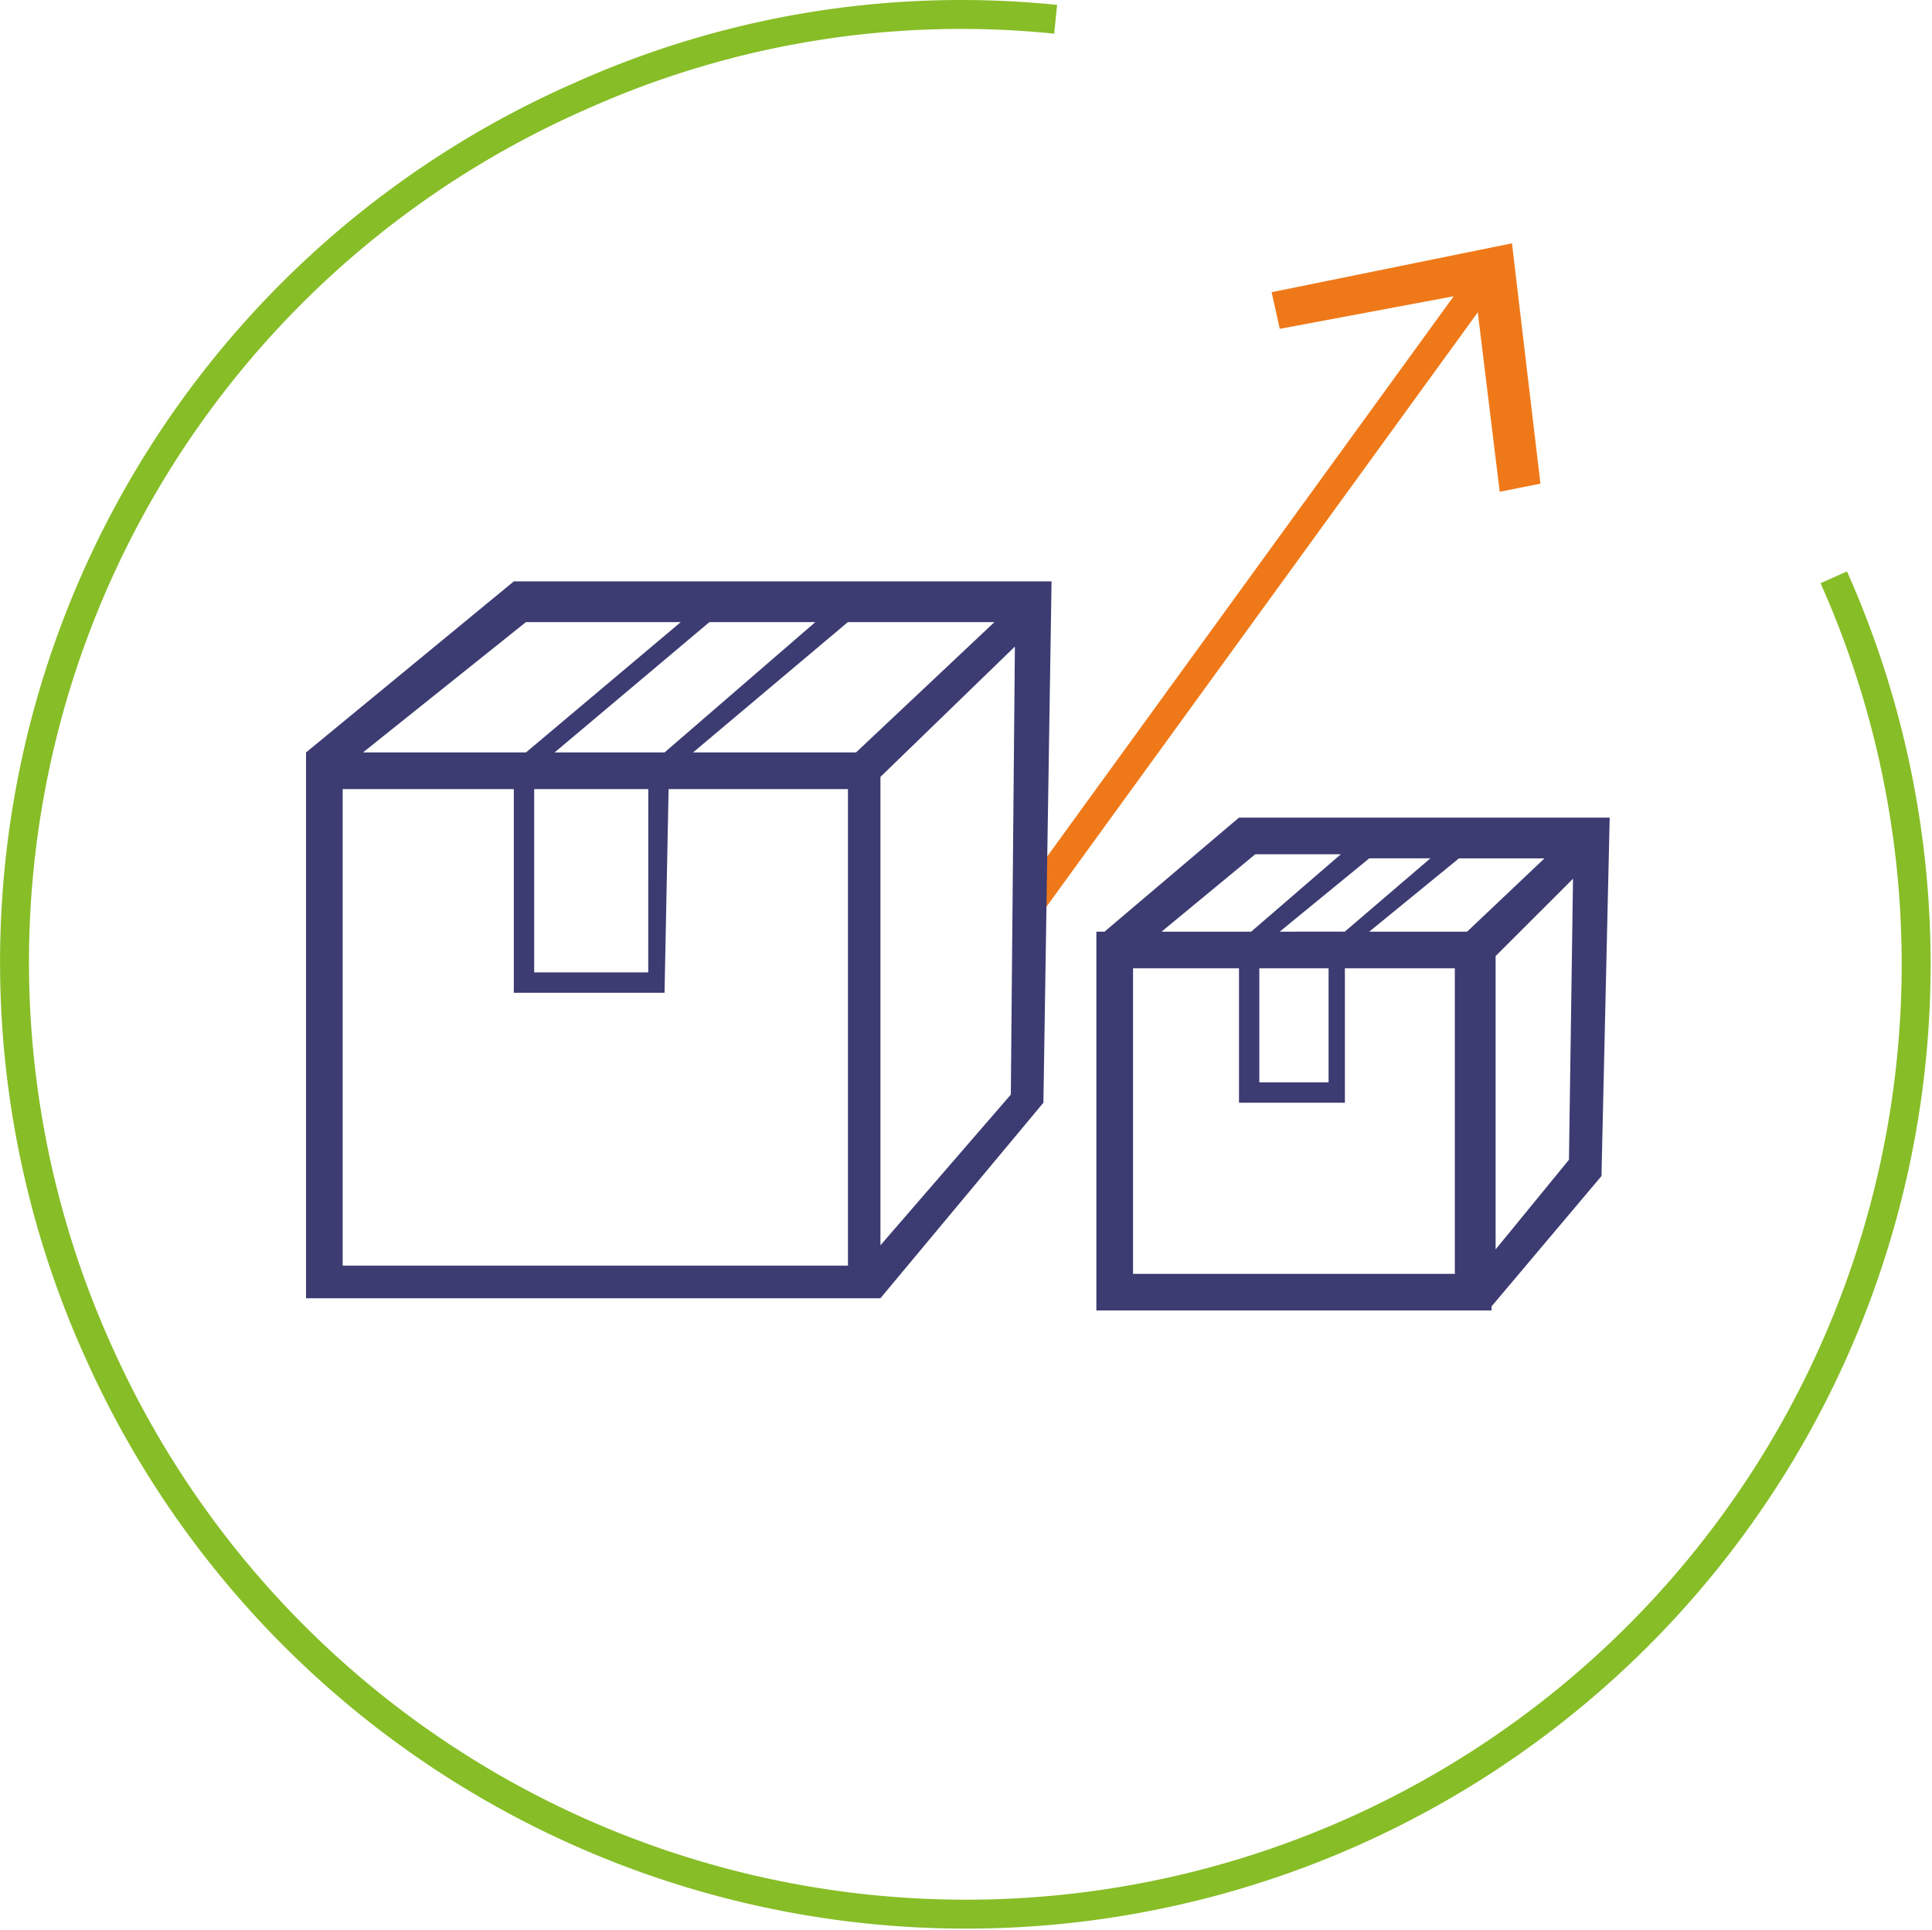 <?xml version="1.0" encoding="UTF-8"?>
<svg xmlns="http://www.w3.org/2000/svg" xmlns:xlink="http://www.w3.org/1999/xlink" id="Groupe_596" data-name="Groupe 596" width="100.18" height="100.101" viewBox="0 0 100.18 100.101">
  <defs>
    <clipPath id="clip-path">
      <rect id="Rectangle_558" data-name="Rectangle 558" width="100.18" height="100.101" fill="none"></rect>
    </clipPath>
  </defs>
  <line id="Ligne_32" data-name="Ligne 32" y1="32.321" x2="23.448" transform="translate(53.47 14.521)" fill="none" stroke="#ef7918" stroke-miterlimit="10" stroke-width="1.5"></line>
  <g id="Groupe_595" data-name="Groupe 595">
    <g id="Groupe_594" data-name="Groupe 594" clip-path="url(#clip-path)">
      <path id="Tracé_2213" data-name="Tracé 2213" d="M95.086,29.942A49.268,49.268,0,0,1,5.095,70.079,49.053,49.053,0,0,1,30.022,5.015,48.182,48.182,0,0,1,54.738,1" fill="none" stroke="#87bd26" stroke-miterlimit="10" stroke-width="1.5"></path>
      <path id="Tracé_2214" data-name="Tracé 2214" d="M79.876,25.084l-2.112.422L76.5,15.155l-10.14,1.9-.422-1.9L78.4,12.62Z" fill="#ef7918"></path>
      <path id="Tracé_2215" data-name="Tracé 2215" d="M77.552,64.8V49.588l4.014-4.013-.211,14.576Zm-1.9,1.268h-16.9V50.222h5.493v6.971h5.492V50.222h5.7V66.066ZM65.089,44.307h4.436l-4.648,4.014H60.23Zm1.267,4.014L71,44.518h3.169l-4.436,3.8Zm-1.056,1.9h3.591v5.915H65.3Zm10.773-1.9H71l4.648-3.8h4.436Zm7.394-5.915H64.244l-6.972,5.915H56.85V67.967H77.341v-.211l5.7-6.76Z" fill="#3c3c73"></path>
      <path id="Tracé_2216" data-name="Tracé 2216" d="M35.3,32.266l-8.028,6.76h-8.45l8.45-6.76ZM45.654,64.587V40.293l6.971-6.759-.211,23.237ZM33.613,50.433H27.7V40.927h5.915Zm.845-11.407h-5.7l8.027-6.76h5.493Zm9.928,0h-8.45l8.028-6.76h7.6Zm-.634,26.617H17.769V40.927h8.873V51.49h7.816l.211-10.563h9.3V65.643ZM15.868,39.026h0V67.333H45.654l8.45-10.14.422-27.039H26.642Z" fill="#3c3c73"></path>
    </g>
  </g>
</svg>
